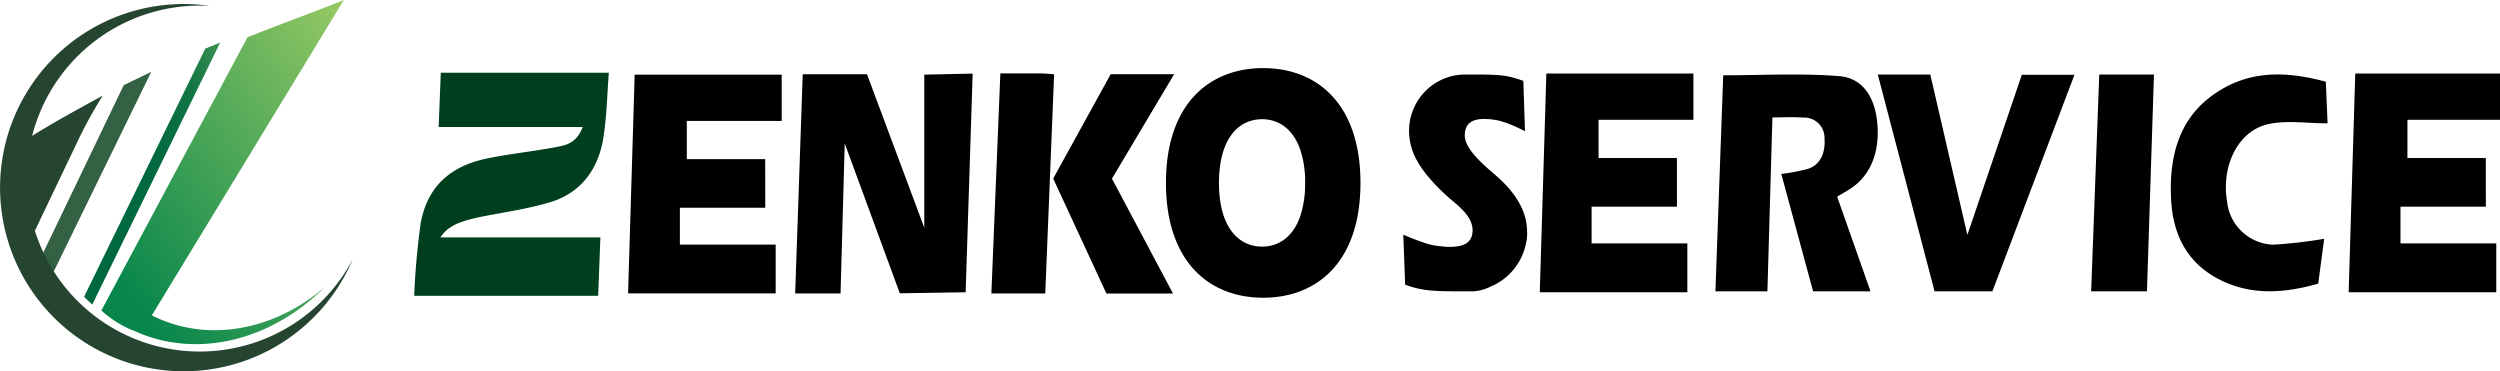 <svg xmlns="http://www.w3.org/2000/svg" xmlns:xlink="http://www.w3.org/1999/xlink" width="303" height="45" viewBox="0 0 303 45">
  <defs>
    <clipPath id="clip-path">
      <rect id="長方形_285" data-name="長方形 285" width="303" height="45" transform="translate(410 7734)" fill="#fff" stroke="#707070" stroke-width="1"/>
    </clipPath>
    <linearGradient id="linear-gradient" x1="1.203" y1="-0.232" x2="0" y2="0.997" gradientUnits="objectBoundingBox">
      <stop offset="0.07" stop-color="#70b65e"/>
      <stop offset="0.12" stop-color="#55a357"/>
      <stop offset="0.18" stop-color="#3b914f"/>
      <stop offset="0.26" stop-color="#25824a"/>
      <stop offset="0.34" stop-color="#147645"/>
      <stop offset="0.45" stop-color="#086e42"/>
      <stop offset="0.59" stop-color="#016940"/>
      <stop offset="1" stop-color="#006840"/>
    </linearGradient>
    <linearGradient id="linear-gradient-2" x1="1.536" y1="-0.379" x2="0.286" y2="0.995" gradientUnits="objectBoundingBox">
      <stop offset="0.22" stop-color="#b2d669"/>
      <stop offset="1" stop-color="#07864c"/>
    </linearGradient>
  </defs>
  <g id="マスクグループ_33" data-name="マスクグループ 33" transform="translate(-410 -7734)" clip-path="url(#clip-path)">
    <g id="_イヤー_1-2" transform="translate(410.001 7734)">
      <g id="グループ_835" data-name="グループ 835">
        <g id="グループ_832" data-name="グループ 832">
          <path id="パス_8282" data-name="パス 8282" d="M4.934,31.265,14.992,10.325c1.109-.546,2.227-1.076,3.34-1.619L6.2,33.55a21.387,21.387,0,0,1-1.27-2.284" fill="#346043" fill-rule="evenodd"/>
          <path id="パス_8283" data-name="パス 8283" d="M24.873,5.9,10.185,35.978c.325.32.657.633,1,.933l15.5-31.754q-.912.364-1.816.74" fill="url(#linear-gradient)"/>
          <path id="パス_8284" data-name="パス 8284" d="M29.992,4.523,12.3,37.6l-.029.016a.077.077,0,0,1,.012.016h0A12.826,12.826,0,0,0,16.4,40.156c7.276,3.287,16.319,1.3,22.991-5.386-6.343,5.452-14.5,6.763-20.986,3.447L41.672,0c-3.044,1.233-8.225,3.127-11.68,4.523" fill="url(#linear-gradient-2)"/>
          <path id="パス_8285" data-name="パス 8285" d="M3.895,16.467c2.794-1.75,5.67-3.295,8.558-4.881h0A55.218,55.218,0,0,0,9.182,17.6L4.224,27.97a20.963,20.963,0,0,0,38.546,3.418A22.256,22.256,0,1,1,25.468.719a20.974,20.974,0,0,0-21.454,15.3c-.041.152-.082.3-.119.452" fill="#264531" fill-rule="evenodd"/>
        </g>
        <g id="グループ_834" data-name="グループ 834">
          <path id="パス_8286" data-name="パス 8286" d="M50.2,35.855A88.97,88.97,0,0,1,51,26.964c.924-4.848,4.141-6.972,8.122-7.777,2.691-.546,5.423-.83,8.122-1.331,1.261-.234,2.629-.444,3.377-2.461H53.164l.259-6.582h20.37c-.222,2.753-.251,5.464-.7,8.077-.7,4.055-3.057,6.639-6.5,7.642-2.757.8-5,1.109-7.818,1.652-3.488.67-4.536,1.339-5.407,2.592h19.4c-.1,2.547-.181,4.774-.271,7.079h-22.3Z" fill="#003f1e"/>
          <g id="グループ_833" data-name="グループ 833">
            <path id="パス_8287" data-name="パス 8287" d="M101.874,35.571h-5.5L97.289,9h7.79L112.022,27.6V9.047l5.863-.127-.85,26.5-7.979.127-6.676-18.164Z"/>
            <path id="パス_8288" data-name="パス 8288" d="M92.749,25.181H82.4v4.462H94.01v5.92H76.122l.8-26.512H94.741v5.608h-11.5v4.626h9.5Z"/>
            <path id="パス_8289" data-name="パス 8289" d="M142.165,35.579H134.1q-3.155-6.81-6.454-13.936c2.288-4.15,4.6-8.348,6.968-12.65h7.691c-2.514,4.224-4.93,8.279-7.539,12.658,2.387,4.486,4.807,9.043,7.4,13.924Z"/>
            <path id="パス_8290" data-name="パス 8290" d="M121.241,8.895c1.66,0,3.32-.008,4.975,0,.472,0,.945.062,1.541.107-.362,8.919-.715,17.7-1.072,26.569h-6.532c.362-8.887.723-17.671,1.089-26.68Z"/>
            <path id="パス_8291" data-name="パス 8291" d="M153.1,8.254c-6.512,0-11.787,4.318-11.787,13.915S146.59,36.085,153.1,36.085s11.787-4.318,11.787-13.915S159.606,8.254,153.1,8.254Zm4.449,18.065a6.9,6.9,0,0,1-.563,1.2,5.141,5.141,0,0,1-.337.505,4.8,4.8,0,0,1-1.2,1.146,4.473,4.473,0,0,1-2.49.719c-2.884,0-5.222-2.4-5.222-7.72s2.338-7.72,5.222-7.72a4.483,4.483,0,0,1,2.49.719,4.727,4.727,0,0,1,1.2,1.146,5.141,5.141,0,0,1,.337.505,7.041,7.041,0,0,1,.563,1.2,12.2,12.2,0,0,1,.629,4.15A12.3,12.3,0,0,1,157.548,26.319Z"/>
            <path id="パス_8292" data-name="パス 8292" d="M214.208,35.308h-6.3c.316-8.821.633-17.523.945-26.183,4.671,0,9.367-.267,14.035.1,2.79.218,4.252,2.42,4.6,5.341.436,3.624-.678,6.586-3.114,8.237-.485.329-.99.6-1.713,1.035,1.335,3.792,2.658,7.543,4.043,11.471h-6.96c-1.286-4.754-2.576-9.511-3.854-14.232a21.38,21.38,0,0,0,3.311-.637c1.405-.5,2.05-1.869,1.931-3.657a2.461,2.461,0,0,0-2.609-2.531c-1.15-.09-2.309-.021-3.706-.021-.205,7.116-.407,14.072-.608,21.072Z"/>
            <path id="パス_8293" data-name="パス 8293" d="M227.593,9.03h6.356c1.459,6.3,2.925,12.658,4.495,19.441,2.26-6.648,4.417-12.975,6.6-19.408h6.38c-3.324,8.772-6.611,17.449-9.947,26.245h-7.009c-2.272-8.669-4.556-17.4-6.882-26.278Z"/>
            <path id="パス_8294" data-name="パス 8294" d="M281.891,9.91c.078,1.915.152,3.607.21,5.041-2.486,0-4.9-.4-7.169.09-3.694.805-5.764,5.086-5,9.466a5.822,5.822,0,0,0,5.575,5.148,57.562,57.562,0,0,0,6.183-.711c-.23,1.717-.468,3.525-.723,5.436-4.043,1.138-8.028,1.479-11.906-.468-3.537-1.779-5.657-4.9-5.92-9.655-.283-5.193.92-9.585,4.725-12.49,4.355-3.32,9.08-3.2,14.026-1.861Z"/>
            <path id="パス_8295" data-name="パス 8295" d="M260.21,35.308h-6.763c.329-8.788.653-17.457.982-26.278h6.631C260.777,17.753,260.5,26.417,260.21,35.308Z"/>
            <path id="パス_8296" data-name="パス 8296" d="M301.283,25.045H290.937V29.5h11.611v5.924H284.656l.8-26.516h17.823v5.608h-11.5v4.63h9.5Z"/>
            <path id="パス_8297" data-name="パス 8297" d="M203.246,25.045H192.9V29.5h11.606v5.924H186.619l.8-26.516h17.823v5.608h-11.5v4.63h9.5Z"/>
            <path id="パス_8298" data-name="パス 8298" d="M185.083,28.135V28.09c0-.152-.012-.3-.021-.448s-.025-.308-.049-.472v-.021c-.2-1.393-.916-3.377-3.5-5.694-1.064-.953-3.985-3.192-3.985-5.025s1.38-2.338,4.113-1.82a14.066,14.066,0,0,1,2.486.949c.353.164.62.3.7.337l-.2-6.06h-.012V9.8c-.3-.115-.592-.21-.879-.292-1.442-.46-2.744-.477-5.649-.477h-.514a6.729,6.729,0,0,0-3.127.768,6.831,6.831,0,0,0-3.669,6.06,7.307,7.307,0,0,0,.85,3.4,12.414,12.414,0,0,0,1.528,2.223,24.313,24.313,0,0,0,2.214,2.272c1.146,1.048,3.106,2.321,3.106,4.154s-1.59,2.338-4.733,1.82a8.107,8.107,0,0,1-1.175-.32c-1.076-.357-2.3-.879-2.49-.965l.226,6.06c2.161.789,3.517.809,7.523.809h.485a5.2,5.2,0,0,0,2.428-.62c.144-.062.288-.119.427-.189a7.218,7.218,0,0,0,3.8-5.078,5.008,5.008,0,0,0,.123-1.081v-.21Z"/>
          </g>
        </g>
      </g>
    </g>
  </g>
</svg>
